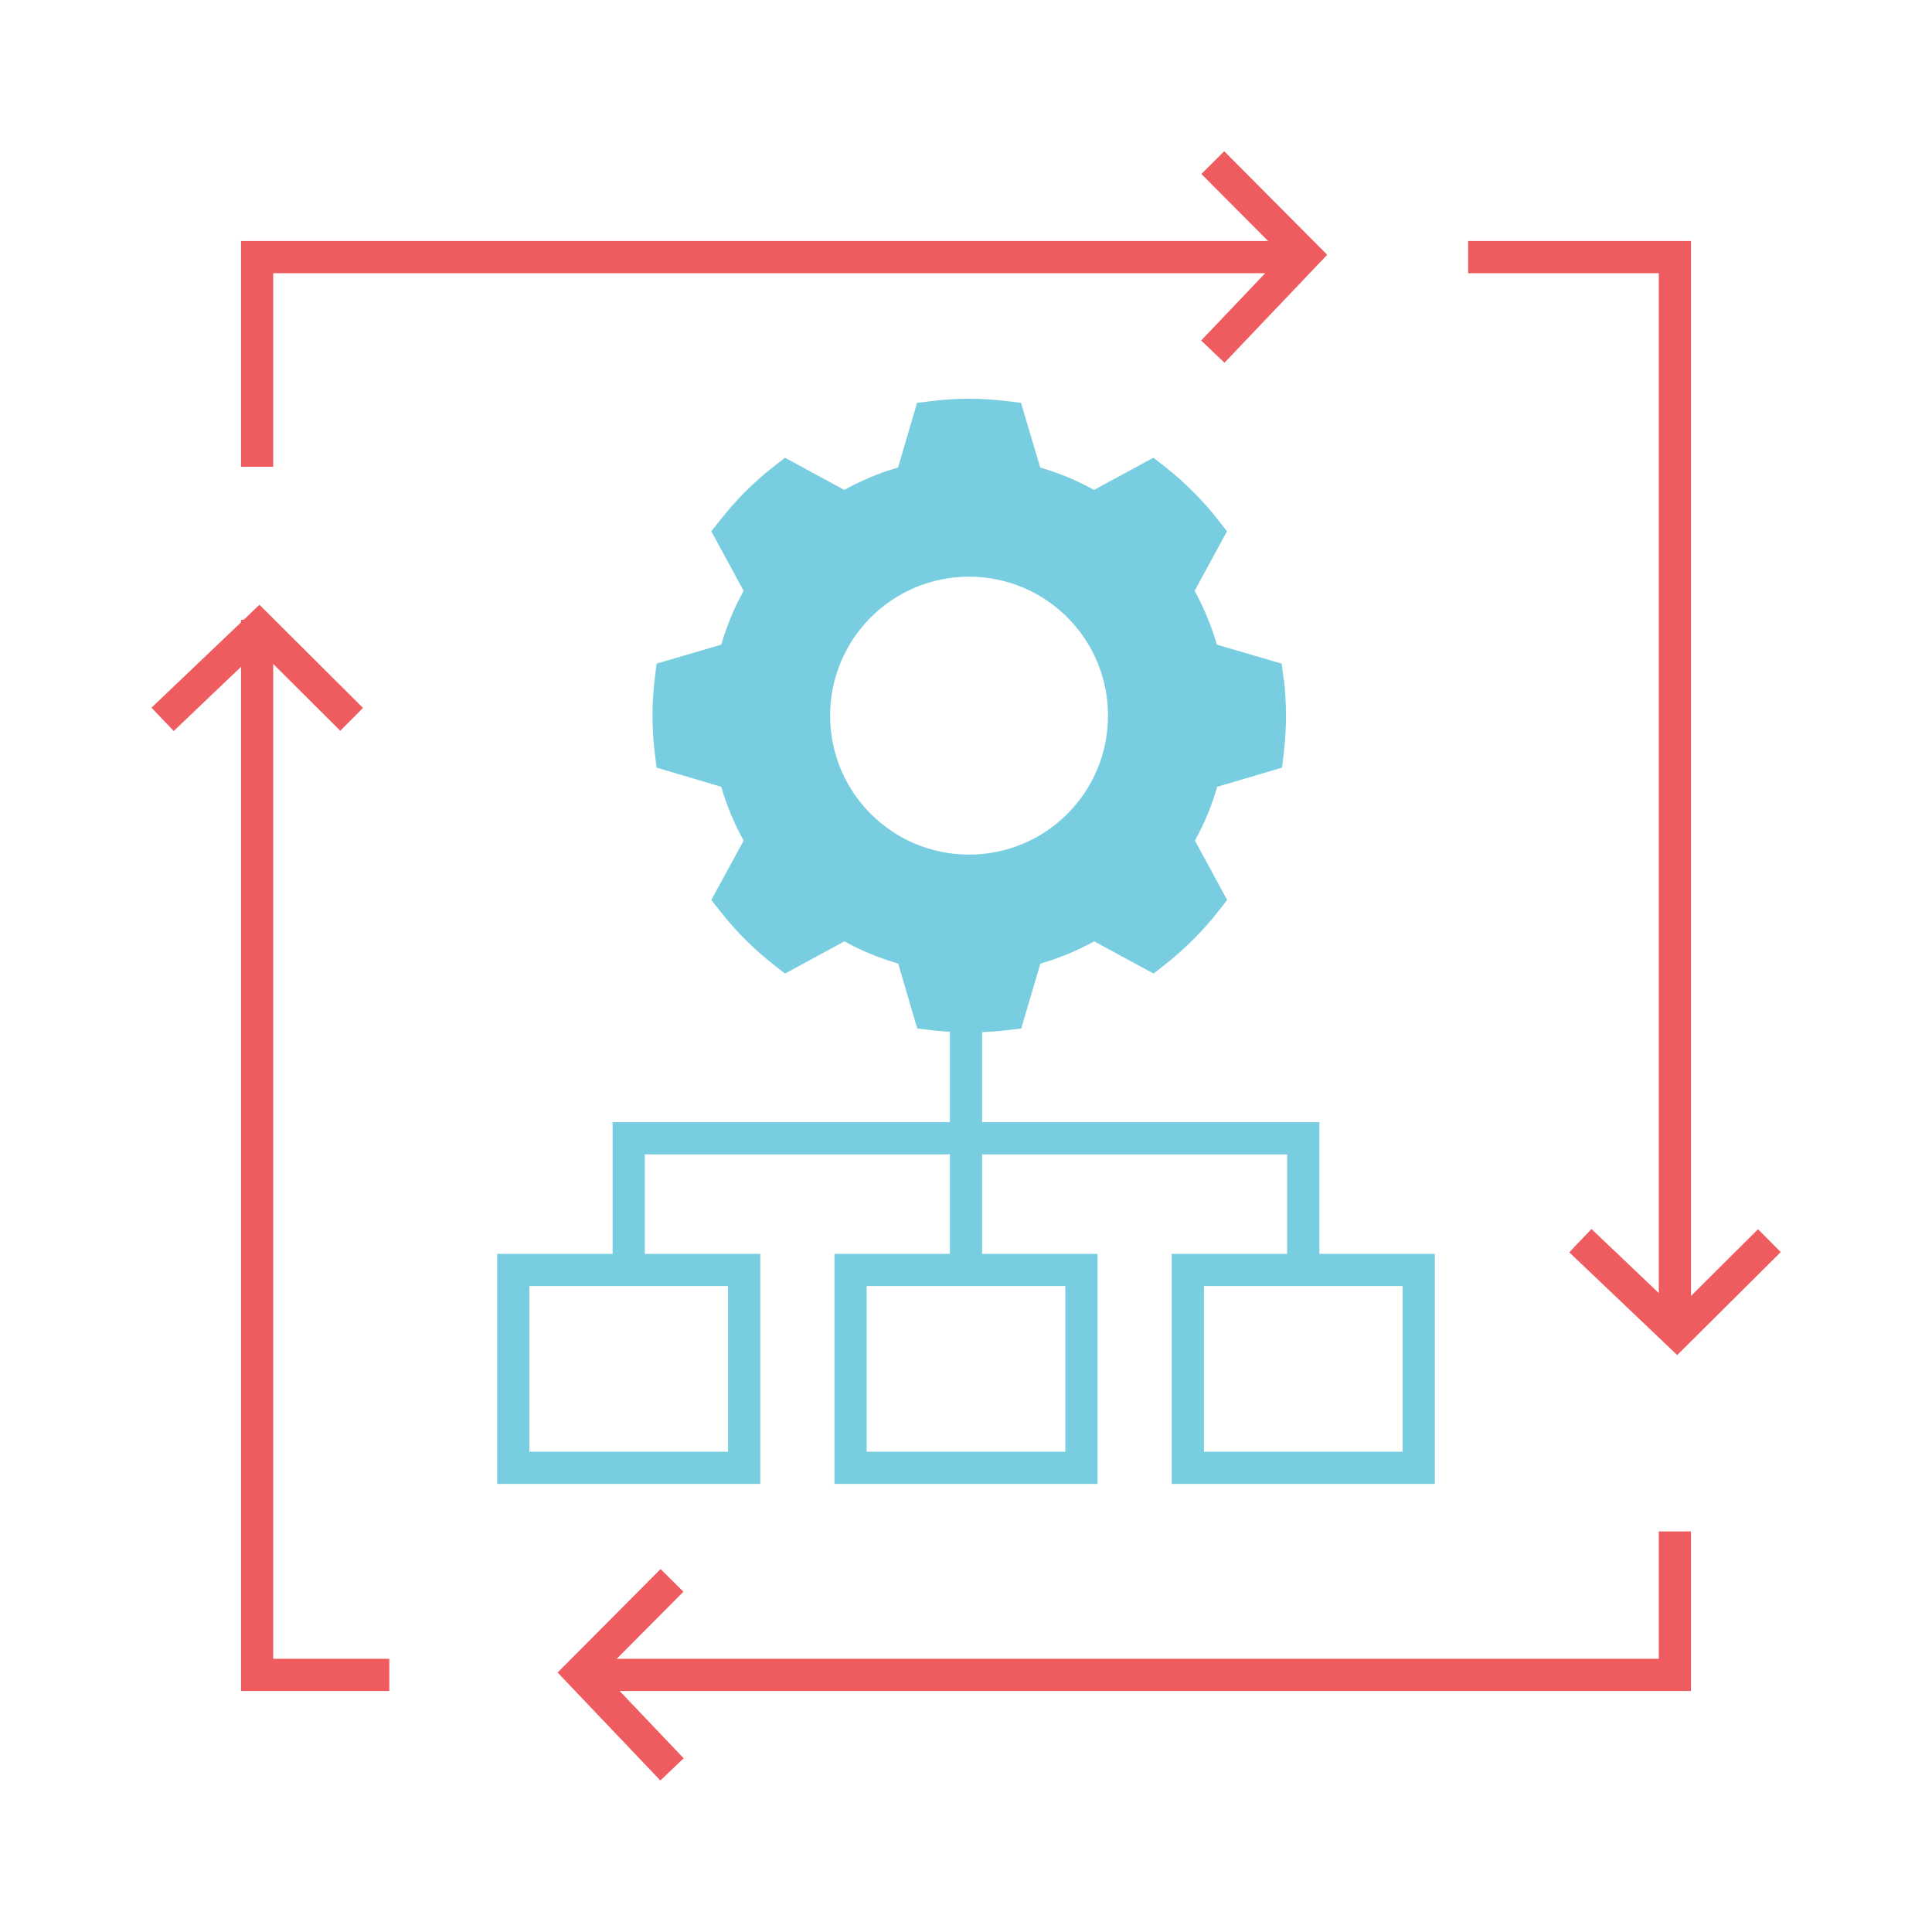 <svg xmlns="http://www.w3.org/2000/svg" id="Layer_1" viewBox="0 0 120 120"><defs><style>      .cls-1, .cls-2, .cls-3 {        fill: none;      }      .cls-2 {        stroke: #ee5c5f;      }      .cls-2, .cls-3 {        stroke-miterlimit: 10;        stroke-width: 2px;      }      .cls-3 {        stroke: #78cee0;      }      .cls-4 {        fill: #78cee0;        fill-rule: evenodd;      }    </style></defs><rect class="cls-1" width="120" height="120"></rect><g><polyline class="cls-2" points="15.97 28.99 15.97 15.97 80.61 15.97"></polyline><polyline class="cls-2" points="75.33 10.1 81.04 15.84 75.33 21.84"></polyline><polyline class="cls-2" points="41.74 98.16 36.03 103.9 41.74 109.9"></polyline><polyline class="cls-2" points="21.84 44.68 16.1 38.96 10.1 44.68"></polyline><polyline class="cls-2" points="109.9 77.06 104.16 82.77 98.16 77.06"></polyline><polyline class="cls-2" points="24.18 104.03 15.97 104.03 15.97 38.5"></polyline><polyline class="cls-2" points="104.03 95.12 104.03 104.03 36.65 104.03"></polyline><polyline class="cls-2" points="91.19 15.97 104.03 15.97 104.03 82.77"></polyline><g><path class="cls-4" d="M79.72,42.14l-.11-.92-4.03-1.18c-.33-1.16-.8-2.28-1.38-3.34l.14-.26,1.87-3.44-.57-.73c-.96-1.22-2.05-2.31-3.27-3.27l-.73-.57-3.69,2c-1.06-.59-2.17-1.05-3.34-1.39l-.93-3.13-.26-.89-.92-.11c-1.53-.19-3.08-.19-4.62,0l-.92.11-1.18,4.02c-1.16.33-2.28.8-3.34,1.39,0,0-3.68-2-3.68-2l-.73.57c-1.22.95-2.31,2.05-3.27,3.27l-.58.73,1.87,3.44.14.26c-.59,1.05-1.05,2.17-1.39,3.34l-4.02,1.18-.11.92c-.19,1.54-.19,3.09,0,4.63l.11.91,4.02,1.19c.33,1.16.8,2.28,1.39,3.34l-2.01,3.69.58.73c.95,1.22,2.05,2.31,3.27,3.27l.73.57,3.69-2c1.05.58,2.17,1.04,3.34,1.38l1.18,4.03.92.11c1.54.18,3.09.18,4.62,0l.92-.11,1.19-4.03c1.16-.33,2.28-.8,3.34-1.38l3.69,2,.73-.57c1.21-.96,2.31-2.05,3.27-3.27l.57-.73-2-3.69c.58-1.05,1.05-2.17,1.38-3.34l4.03-1.19.11-.91c.18-1.54.18-3.09,0-4.63ZM60.19,53.08c-4.77,0-8.63-3.86-8.63-8.63s3.86-8.63,8.63-8.63,8.63,3.86,8.63,8.63-3.86,8.63-8.63,8.63Z"></path><line class="cls-3" x1="60" y1="61.91" x2="60" y2="78.88"></line><polyline class="cls-3" points="39.05 78.88 39.05 70.7 80.95 70.7 80.95 78.88"></polyline><rect class="cls-3" x="31.88" y="78.88" width="14.34" height="12.29"></rect><rect class="cls-3" x="52.83" y="78.88" width="14.34" height="12.29"></rect><rect class="cls-3" x="73.78" y="78.88" width="14.34" height="12.29"></rect></g></g></svg>